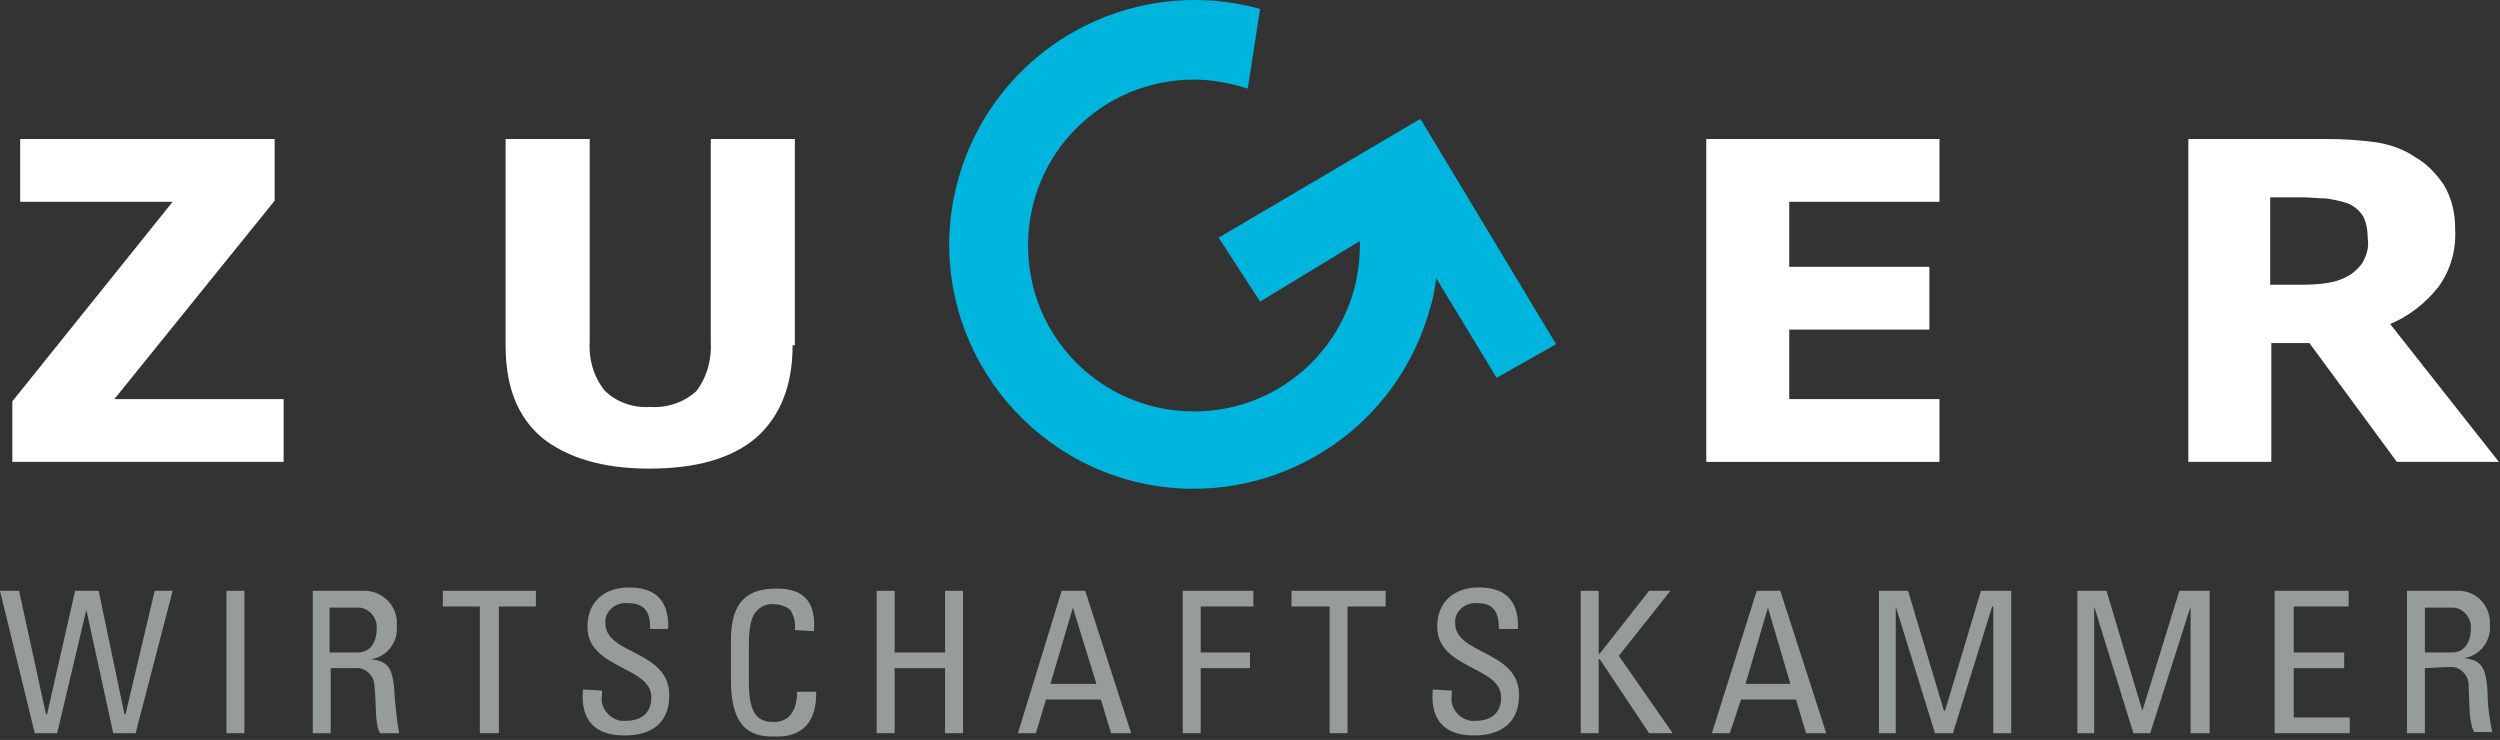<svg version="1.1" id="logozwk" xmlns="http://www.w3.org/2000/svg" xmlns:xlink="http://www.w3.org/1999/xlink" x="0px" y="0px" viewBox="0 0 223 66" style="enable-background:new 0 0 223 66;" xml:space="preserve" width="223"  height="66" >
<rect x="0" y="0" width="223" height="66" fill="#333333" stroke="none"/>
<polygon class="st0" points="25.3,41.2 1.1,41.2 1.1,35.8 15.4,18 1.8,18 1.8,12.4 24.5,12.4 24.5,17.9 10.2,35.6 25.3,35.6 " fill="#FFFFFF"></polygon>
<g>
	<path class="st0" d="M70.7,30.8c0,3.6-1.1,6.3-3.2,8.2c-2.2,1.9-5.4,2.8-9.6,2.8c-4.2,0-7.4-1-9.6-2.8c-2.2-1.9-3.2-4.6-3.2-8.2
		V12.4h7.5v18c-0.1,1.6,0.3,3.1,1.3,4.4c1.1,1.1,2.6,1.6,4.1,1.5c1.5,0.1,3-0.4,4.1-1.4c1-1.3,1.4-2.9,1.3-4.5v-18h7.5V30.8z" fill="#FFFFFF"></path>
	<path class="st0" d="M211.2,21.2c0-0.6-0.1-1.3-0.4-1.9c-0.4-0.6-0.9-1-1.5-1.2c-0.6-0.2-1.2-0.3-1.8-0.4c-0.7,0-1.4-0.1-2.3-0.1
		h-2.7v7.8h2.3c1,0,2,0,3-0.2c0.7-0.1,1.4-0.4,2-0.8c0.5-0.4,0.9-0.8,1.1-1.3C211.2,22.5,211.3,21.9,211.2,21.2 M222.9,41.2h-9.1
		L206,30.6h-3.4v10.6h-7.4V12.4h12.4c1.5,0,2.9,0.1,4.4,0.3c1.2,0.2,2.4,0.6,3.4,1.3c1.1,0.6,1.9,1.5,2.6,2.5c0.7,1.2,1,2.5,1,3.9
		c0.1,1.9-0.4,3.7-1.5,5.2c-1.1,1.4-2.6,2.6-4.3,3.3L222.9,41.2z" fill="#FFFFFF"></path>
	<path class="st1" d="M121.3,21.5c0,0.1,0,0.3,0,0.4c0,8.2-6.6,14.8-14.8,14.8s-14.8-6.6-14.8-14.8c0-8.2,6.6-14.8,14.8-14.8
		c0,0,0,0,0,0c1.6,0,3.2,0.3,4.8,0.8l1.1-7.1c-11.6-3.2-23.6,3.5-26.9,15.1s3.5,23.6,15.1,26.9c11.6,3.2,23.6-3.5,26.9-15.1
		c0.3-0.9,0.5-1.9,0.6-2.9l5.4,8.9l5.3-3l-12.1-20.1l-18,10.6l3.7,5.7L121.3,21.5z" fill="#00B5DD"></path>
</g>
<polygon class="st0" points="159.6,18 173,18 173,12.4 152.2,12.4 152.2,41.2 173,41.2 173,35.6 159.6,35.6 159.6,29.4 172.1,29.4 
	172.1,23.8 159.6,23.8 159.6,22.9 " fill="#FFFFFF"></polygon>
<polygon class="st2" points="0,52.7 1.7,52.7 4.1,63.7 4.2,63.7 6.7,52.7 8.8,52.7 11.1,63.7 11.2,63.7 13.8,52.7 15.4,52.7 
	12.1,65.4 10.1,65.4 7.7,54.4 7.7,54.4 5.1,65.4 3.1,65.4 " fill="#969C9C"></polygon>
<rect x="20.2" y="52.7" class="st2" width="1.6" height="12.7" fill="#969C9C"></rect>
<g>
	<path class="st2" d="M29.5,58.2h2.4c1.2,0,1.7-1,1.7-2.1c0.1-0.9-0.6-1.8-1.5-1.9c-0.1,0-0.1,0-0.2,0h-2.5V58.2z M29.5,59.6v5.8
		h-1.6V52.7h4.4c1.6-0.1,3,1.1,3.1,2.7c0,0.2,0,0.3,0,0.5c0.1,1.4-0.9,2.7-2.3,2.9l0,0c1.5,0.2,2,0.7,2.1,3.3
		c0.1,1.1,0.2,2.2,0.4,3.3h-1.7c-0.5-0.9-0.3-2.5-0.5-4.2c0-0.9-0.8-1.7-1.7-1.6c-0.1,0-0.1,0-0.2,0L29.5,59.6z" fill="#969C9C"></path>
</g>
<polygon class="st2" points="47.8,52.7 47.8,54.1 44.5,54.1 44.5,65.4 42.8,65.4 42.8,54.1 39.5,54.1 39.5,52.7 " fill="#969C9C"></polygon>
<g>
	<path class="st2" d="M53.7,61.6V62c-0.2,1.1,0.6,2.1,1.7,2.3c0.1,0,0.3,0,0.4,0c1.3,0,2.3-0.6,2.3-2.1c0-2.8-5.7-2.5-5.7-6.3
		c0-2.3,1.6-3.5,3.7-3.5c2.3,0,3.6,1.1,3.5,3.7H58c0-1.4-0.4-2.3-2-2.3c-1-0.1-1.9,0.6-2,1.5c0,0.1,0,0.2,0,0.3
		c0,2.8,5.7,2.4,5.7,6.4c0,2.7-1.8,3.6-4,3.6c-3.8,0-3.8-2.8-3.7-4.1L53.7,61.6z" fill="#969C9C"></path>
	<path class="st2" d="M70.9,56.2c0.1-0.6-0.1-1.3-0.4-1.8c-0.4-0.3-0.9-0.5-1.4-0.5c-0.8-0.1-1.5,0.3-1.9,1c0,0.1-0.4,0.5-0.4,2.7
		v3.3c0,3.1,1,3.5,2.3,3.5c0.5,0,2-0.2,2-2.7h1.7c0.1,4-2.8,4-3.6,4c-1.6,0-4-0.1-4-5v-3.6c0-3.6,1.6-4.6,4.1-4.6s3.5,1.3,3.3,3.8
		L70.9,56.2z" fill="#969C9C"></path>
</g>
<polygon class="st2" points="78.2,65.4 78.2,52.7 79.8,52.7 79.8,58.2 84.3,58.2 84.3,52.7 85.9,52.7 85.9,65.4 84.3,65.4 
	84.3,59.6 79.8,59.6 79.8,65.4 " fill="#969C9C"></polygon>
<path class="st2" d="M95.7,54.2L95.7,54.2l-2,6.8h4.1L95.7,54.2z M94.7,52.7h2.1l4.1,12.7h-1.8l-0.9-3h-4.9l-0.9,3h-1.6L94.7,52.7z" fill="#969C9C"></path>
<polygon class="st2" points="105.5,65.4 105.5,52.7 111.8,52.7 111.8,54.1 107.1,54.1 107.1,58.2 111.5,58.2 111.5,59.6 107.1,59.6 
	107.1,65.4 " fill="#969C9C"></polygon>
<polygon class="st2" points="123.6,52.7 123.6,54.1 120.2,54.1 120.2,65.4 118.6,65.4 118.6,54.1 115.2,54.1 115.2,52.7 " fill="#969C9C"></polygon>
<g>
	<path class="st2" d="M129.5,61.6V62c-0.2,1.1,0.6,2.1,1.7,2.3c0.1,0,0.3,0,0.4,0c1.3,0,2.3-0.6,2.3-2.1c0-2.8-5.7-2.5-5.7-6.3
		c0-2.3,1.6-3.5,3.7-3.5c2.3,0,3.6,1.1,3.5,3.7h-1.7c0-1.4-0.4-2.3-1.9-2.3c-1-0.1-1.9,0.6-2,1.5c0,0.1,0,0.2,0,0.3
		c0,2.8,5.7,2.4,5.7,6.4c0,2.7-1.9,3.6-4,3.6c-3.8,0-3.8-2.8-3.7-4.1L129.5,61.6z" fill="#969C9C"></path>
</g>
<polygon class="st2" points="141,65.4 141,52.7 142.6,52.7 142.6,58.3 142.7,58.3 147.1,52.7 149,52.7 144.4,58.5 149.2,65.4 
	147.1,65.4 142.7,58.8 142.6,58.8 142.6,65.4 " fill="#969C9C"></polygon>
<path class="st2" d="M157.7,54.2L157.7,54.2l-2,6.8h4L157.7,54.2z M156.7,52.7h2.1l4.1,12.7h-1.8l-0.9-3h-4.9l-1,3h-1.6L156.7,52.7z
	" fill="#969C9C"></path>
<polygon class="st2" points="169.1,65.4 167.6,65.4 167.6,52.7 170.2,52.7 173.4,63.4 173.5,63.4 176.7,52.7 179.4,52.7 179.4,65.4 
	177.8,65.4 177.8,54.1 177.7,54.1 174.2,65.4 172.6,65.4 169.1,54.1 169.1,54.1 " fill="#969C9C"></polygon>
<polygon class="st2" points="186.8,65.4 185.3,65.4 185.3,52.7 187.9,52.7 191.1,63.4 191.1,63.4 194.4,52.7 197.1,52.7 197.1,65.4 
	195.4,65.4 195.4,54.1 195.4,54.1 191.8,65.4 190.3,65.4 186.8,54.1 186.8,54.1 " fill="#969C9C"></polygon>
<polygon class="st2" points="202.9,65.4 202.9,52.7 209.5,52.7 209.5,54.1 204.6,54.1 204.6,58.2 209.1,58.2 209.1,59.6 204.6,59.6 
	204.6,64 209.6,64 209.6,65.4 " fill="#969C9C"></polygon>
<g>
	<path class="st2" d="M216.3,58.2h2.4c1.2,0,1.7-1,1.7-2.1c0.1-0.9-0.6-1.8-1.5-1.9c-0.1,0-0.1,0-0.2,0h-2.4L216.3,58.2z
		 M216.3,59.6v5.8h-1.6V52.7h4.4c1.6-0.1,2.9,1.1,3,2.7c0,0.2,0,0.3,0,0.4c0.1,1.4-0.9,2.7-2.3,2.9l0,0c1.5,0.2,2,0.7,2.1,3.3
		c0,1.1,0.2,2.2,0.4,3.3h-1.6c-0.5-0.9-0.4-2.5-0.5-4.2c0-0.9-0.8-1.7-1.7-1.6c-0.1,0-0.1,0-0.2,0L216.3,59.6z" fill="#969C9C"></path>
</g>
</svg>